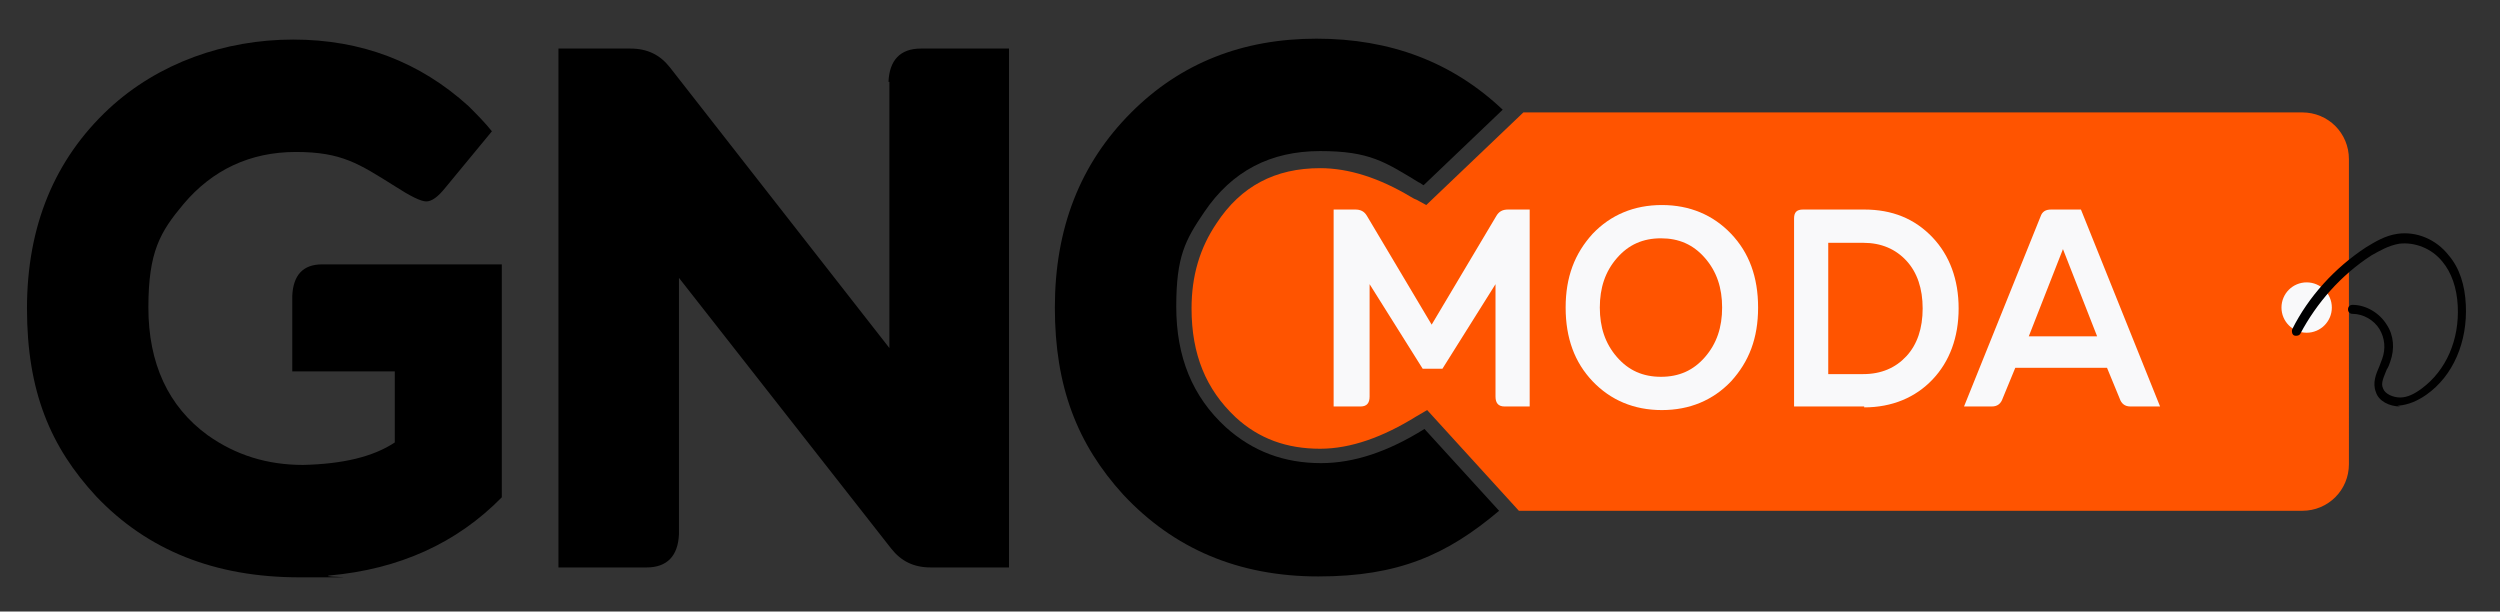 <?xml version="1.0" encoding="UTF-8"?>
<svg id="Layer_1" xmlns="http://www.w3.org/2000/svg" version="1.1" viewBox="0 0 278 68" width="278" height="68">
  <rect x="0" y="0" width="278" height="68" fill="#333333" stroke="none"/>
  <!-- Generator: Adobe Illustrator 29.1.0, SVG Export Plug-In . SVG Version: 2.1.0 Build 142)  -->
  <defs>
    <style>
      .st0 {
        fill: #ff5400;
      }

      .st1 {
        fill: #f9f9fa;
      }
    </style>
  </defs>
  <g>
    <path class="st0" d="M256,12.5h-86.6l-10.8,10.3-1.1-.6c-.3-.1-.4-.2-.6-.3-3.5-2.1-6.9-3.2-10.1-3.2-5,0-8.8,2-11.5,6.1-1.9,2.8-2.8,5.9-2.8,9.5,0,5.1,1.6,9,4.9,12.1,2.6,2.4,5.7,3.5,9.4,3.5,3.4,0,7-1.3,10.7-3.6l1.2-.7,10.2,11.2h87.1c2.9,0,5.2-2.3,5.2-5.2V17.7c0-2.9-2.3-5.2-5.2-5.2Z"/>
    <path d="M32.5,32.8v8.5h11.4v7.9c-2.4,1.6-5.8,2.4-10.2,2.5-4,0-7.5-1.1-10.6-3.3-4.4-3.2-6.6-8-6.6-14.2s1.3-8.4,3.9-11.5c3.2-3.8,7.4-5.8,12.5-5.8s7,1.3,11,3.8c1.7,1.1,2.9,1.7,3.5,1.7.6,0,1.3-.5,2.1-1.5l5.2-6.3c-.8-1-1.7-1.9-2.6-2.8-5.4-4.9-11.9-7.4-19.5-7.4s-15,2.6-20.5,7.7c-6,5.6-9.1,13-9.1,22.2s2.6,15.4,7.7,20.9c5.7,6,13.2,9,22.6,9s2.1,0,3.3-.2c7.8-.7,14.2-3.6,19.2-8.7v-25.9h-20c-2.1,0-3.2,1.2-3.3,3.5Z"/>
    <path d="M98.9,9.1v29.6l-24.4-31.2c-1.1-1.4-2.5-2.1-4.4-2.1h-8v57.7h9.8c2.3,0,3.5-1.3,3.6-3.7v-28.5l23.6,30.1c1.1,1.4,2.5,2.1,4.4,2.1h8.7V5.4h-9.8c-2.3,0-3.5,1.3-3.6,3.7Z"/>
    <path d="M146.9,51.5c-4.1,0-7.6-1.3-10.6-4-3.7-3.4-5.5-7.8-5.5-13.4s1-7.4,3.1-10.5c3.1-4.6,7.4-6.8,12.9-6.8s7.2,1.2,11,3.5c.1,0,.3.2.5.3l8.8-8.4c-5.6-5.3-12.5-7.9-20.7-7.9s-15.1,2.7-20.6,8.2c-5.7,5.7-8.5,12.9-8.5,21.7s2.5,15.2,7.6,20.8c5.6,6,12.8,9.1,21.7,9.1s14.3-2.4,20.1-7.3l-8.3-9.1c-4,2.5-7.8,3.8-11.5,3.8Z"/>
  </g>
  <g>
    <path class="st1" d="M151.1,45.2h-2.8v-21.9h2.4c.6,0,1,.2,1.3.7l7.2,12.1,7.2-12.1c.3-.5.7-.7,1.3-.7h2.4v21.9h-2.8c-.7,0-1-.4-1-1.1v-12.5l-5.9,9.4h-2.2l-5.9-9.4v12.5c0,.7-.3,1.1-1,1.1Z"/>
    <path class="st1" d="M192.5,42.4c-2,2.1-4.6,3.2-7.7,3.2s-5.7-1.1-7.7-3.2-3-4.8-3-8.2,1-6,3-8.2c2-2.1,4.6-3.2,7.7-3.2s5.7,1.1,7.7,3.2c2,2.1,3,4.8,3,8.2s-1,6-3,8.2ZM179.8,39.7c1.3,1.5,2.9,2.2,4.9,2.2s3.6-.7,4.9-2.2,1.9-3.3,1.9-5.5-.6-4-1.9-5.5c-1.3-1.5-2.9-2.2-4.9-2.2s-3.6.7-4.9,2.2c-1.3,1.5-1.9,3.3-1.9,5.5s.6,4,1.9,5.5Z"/>
    <path class="st1" d="M207.3,45.2h-7.8v-20.9c0-.7.3-1,1-1h6.8c3.1,0,5.6,1,7.6,3.1,1.9,2,2.9,4.7,2.9,7.9s-1,5.9-2.9,7.9c-1.9,2-4.5,3.1-7.6,3.1ZM203.3,26.9v14.7h3.9c2,0,3.6-.7,4.8-2s1.8-3.1,1.8-5.3-.6-4-1.8-5.3c-1.2-1.3-2.8-2-4.8-2h-3.9Z"/>
    <path class="st1" d="M221.7,45.2h-3.3l8.5-21.1c.2-.6.6-.8,1.2-.8h3.3l8.8,21.9h-3.3c-.6,0-1-.3-1.2-.9l-1.4-3.4h-10.2l-1.4,3.4c-.2.6-.6.9-1.2.9ZM225.5,37.4h7.7l-3.8-9.7-3.8,9.7Z"/>
  </g>
  <circle class="st1" cx="256.5" cy="34.2" r="2.8"/>
  <path d="M266.9,45.2c-1.2,0-2.4-.6-2.7-1.6-.4-1,0-2,.4-2.9.1-.3.2-.5.3-.8.4-1.1.3-2.3-.3-3.3-.6-1-1.8-1.7-3-1.7-.3,0-.5-.2-.5-.5,0-.3.2-.5.5-.5,1.5,0,3,.9,3.8,2.2.8,1.2.9,2.7.4,4.1-.1.3-.2.6-.4.9-.3.8-.7,1.5-.4,2.1.2.6,1.1,1,1.9,1,.8,0,1.6-.4,2.4-1,2.7-2,4.2-5.4,4-9.2-.1-2-.7-3.7-1.7-4.9-1.2-1.5-3.1-2.2-4.8-2-1.2.2-2.2.8-3.1,1.3-3.4,2.2-6.1,5.3-7.9,8.7-.1.2-.4.3-.7.2-.2-.1-.3-.4-.2-.7,1.8-3.6,4.7-6.8,8.2-9.1,1-.6,2.1-1.3,3.5-1.5,2.1-.3,4.3.6,5.7,2.4,1.2,1.4,1.8,3.3,1.9,5.5.2,4.1-1.4,7.9-4.4,10-1,.7-2,1.1-3,1.2,0,0-.1,0-.2,0Z"/>
</svg>